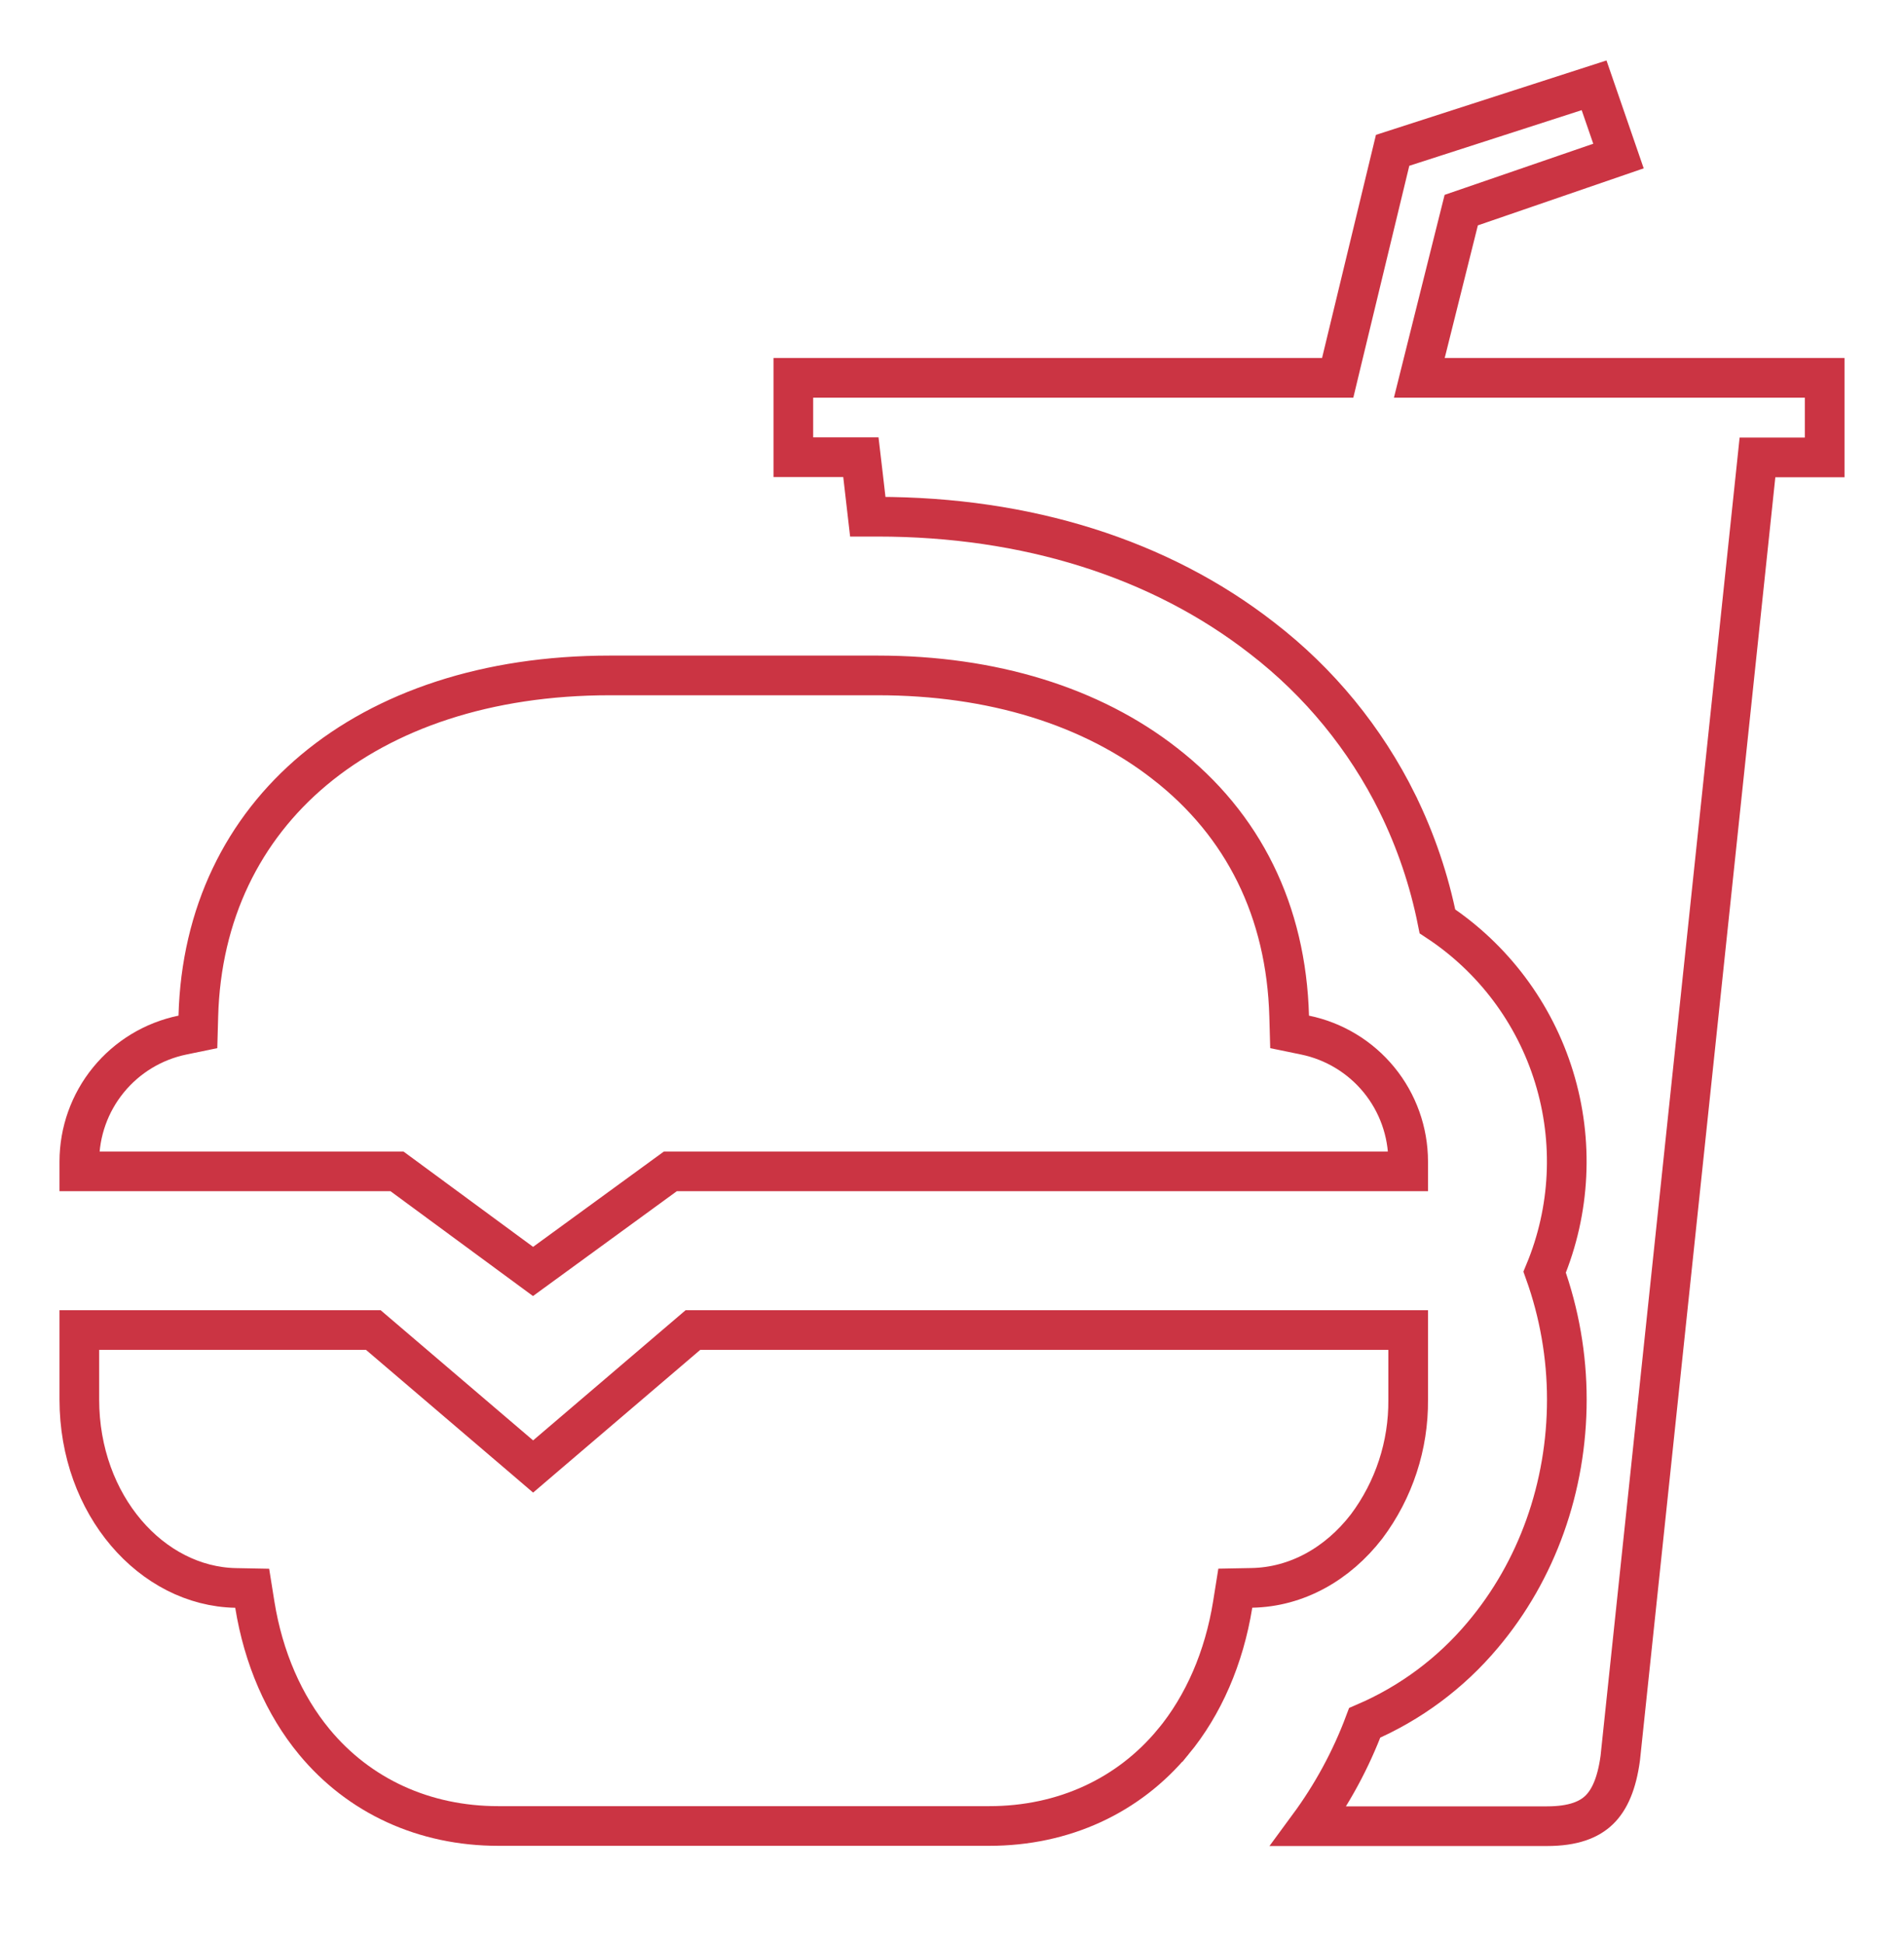 <svg xmlns="http://www.w3.org/2000/svg" width="48" height="49" viewBox="0 0 48 49" fill="none"><g clip-path="url(#clip0_90_713)"><path d="M13.115 36.685L13.44 36.963L13.765 36.685L17.468 33.524H35.5L35.5 35.274L35.5 35.279C35.511 36.429 35.143 37.552 34.453 38.473C33.72 39.423 32.686 40.002 31.56 40.022L31.142 40.03L31.076 40.443C30.86 41.783 30.341 42.978 29.576 43.904L29.575 43.904C28.448 45.267 26.808 46.024 24.938 46.024H12.562C10.692 46.024 9.052 45.267 7.925 43.905C7.159 42.98 6.64 41.785 6.424 40.445L6.358 40.032L5.94 40.024C3.829 39.984 2 37.941 2 35.274V33.524H9.412L13.115 36.685ZM10.14 29.621L10.008 29.524H9.844H2V29.274C2.001 28.525 2.26 27.799 2.734 27.219C3.208 26.639 3.867 26.24 4.601 26.089L4.989 26.009L5 25.612C5.07 23.031 6.128 20.899 7.915 19.405C9.709 17.906 12.27 17.024 15.375 17.024H22.125C25.023 17.024 27.517 17.803 29.363 19.243L29.364 19.244C31.35 20.784 32.427 22.97 32.5 25.613L32.511 26.009L32.899 26.089C33.633 26.24 34.292 26.639 34.766 27.219C35.24 27.799 35.499 28.525 35.5 29.274V29.524H17.062H16.9L16.768 29.62L13.438 32.047L10.14 29.621Z" stroke="#CB3443"></path><path d="M35.936 8.903L35.781 9.524H36.421H43.414H46V11.529H44.756H44.306L44.259 11.976L40.847 44.313C40.76 44.957 40.576 45.367 40.316 45.619C40.064 45.863 39.668 46.029 39 46.029H32.992C33.58 45.23 34.056 44.354 34.404 43.424C35.553 42.931 36.571 42.175 37.376 41.216C38.749 39.592 39.5 37.48 39.5 35.274V35.274C39.5 34.179 39.31 33.094 38.941 32.065C39.59 30.507 39.676 28.768 39.179 27.15C38.684 25.537 37.643 24.149 36.238 23.223C36.032 22.192 35.694 21.192 35.23 20.248L35.23 20.246C34.424 18.617 33.257 17.193 31.817 16.084C29.235 14.072 25.873 13.024 22.125 13.024H21.877L21.755 11.966L21.703 11.524H21.258H20V9.524H33.329H33.723L33.815 9.141L35.108 3.789L40.187 2.15L40.802 3.933L37.094 5.208L36.838 5.296L36.772 5.559L35.936 8.903Z" stroke="#CB3443"></path></g><defs><clipPath id="clip0_90_713"><rect width="48" height="48" fill="white" transform="translate(0 0.024)"></rect></clipPath></defs></svg>
